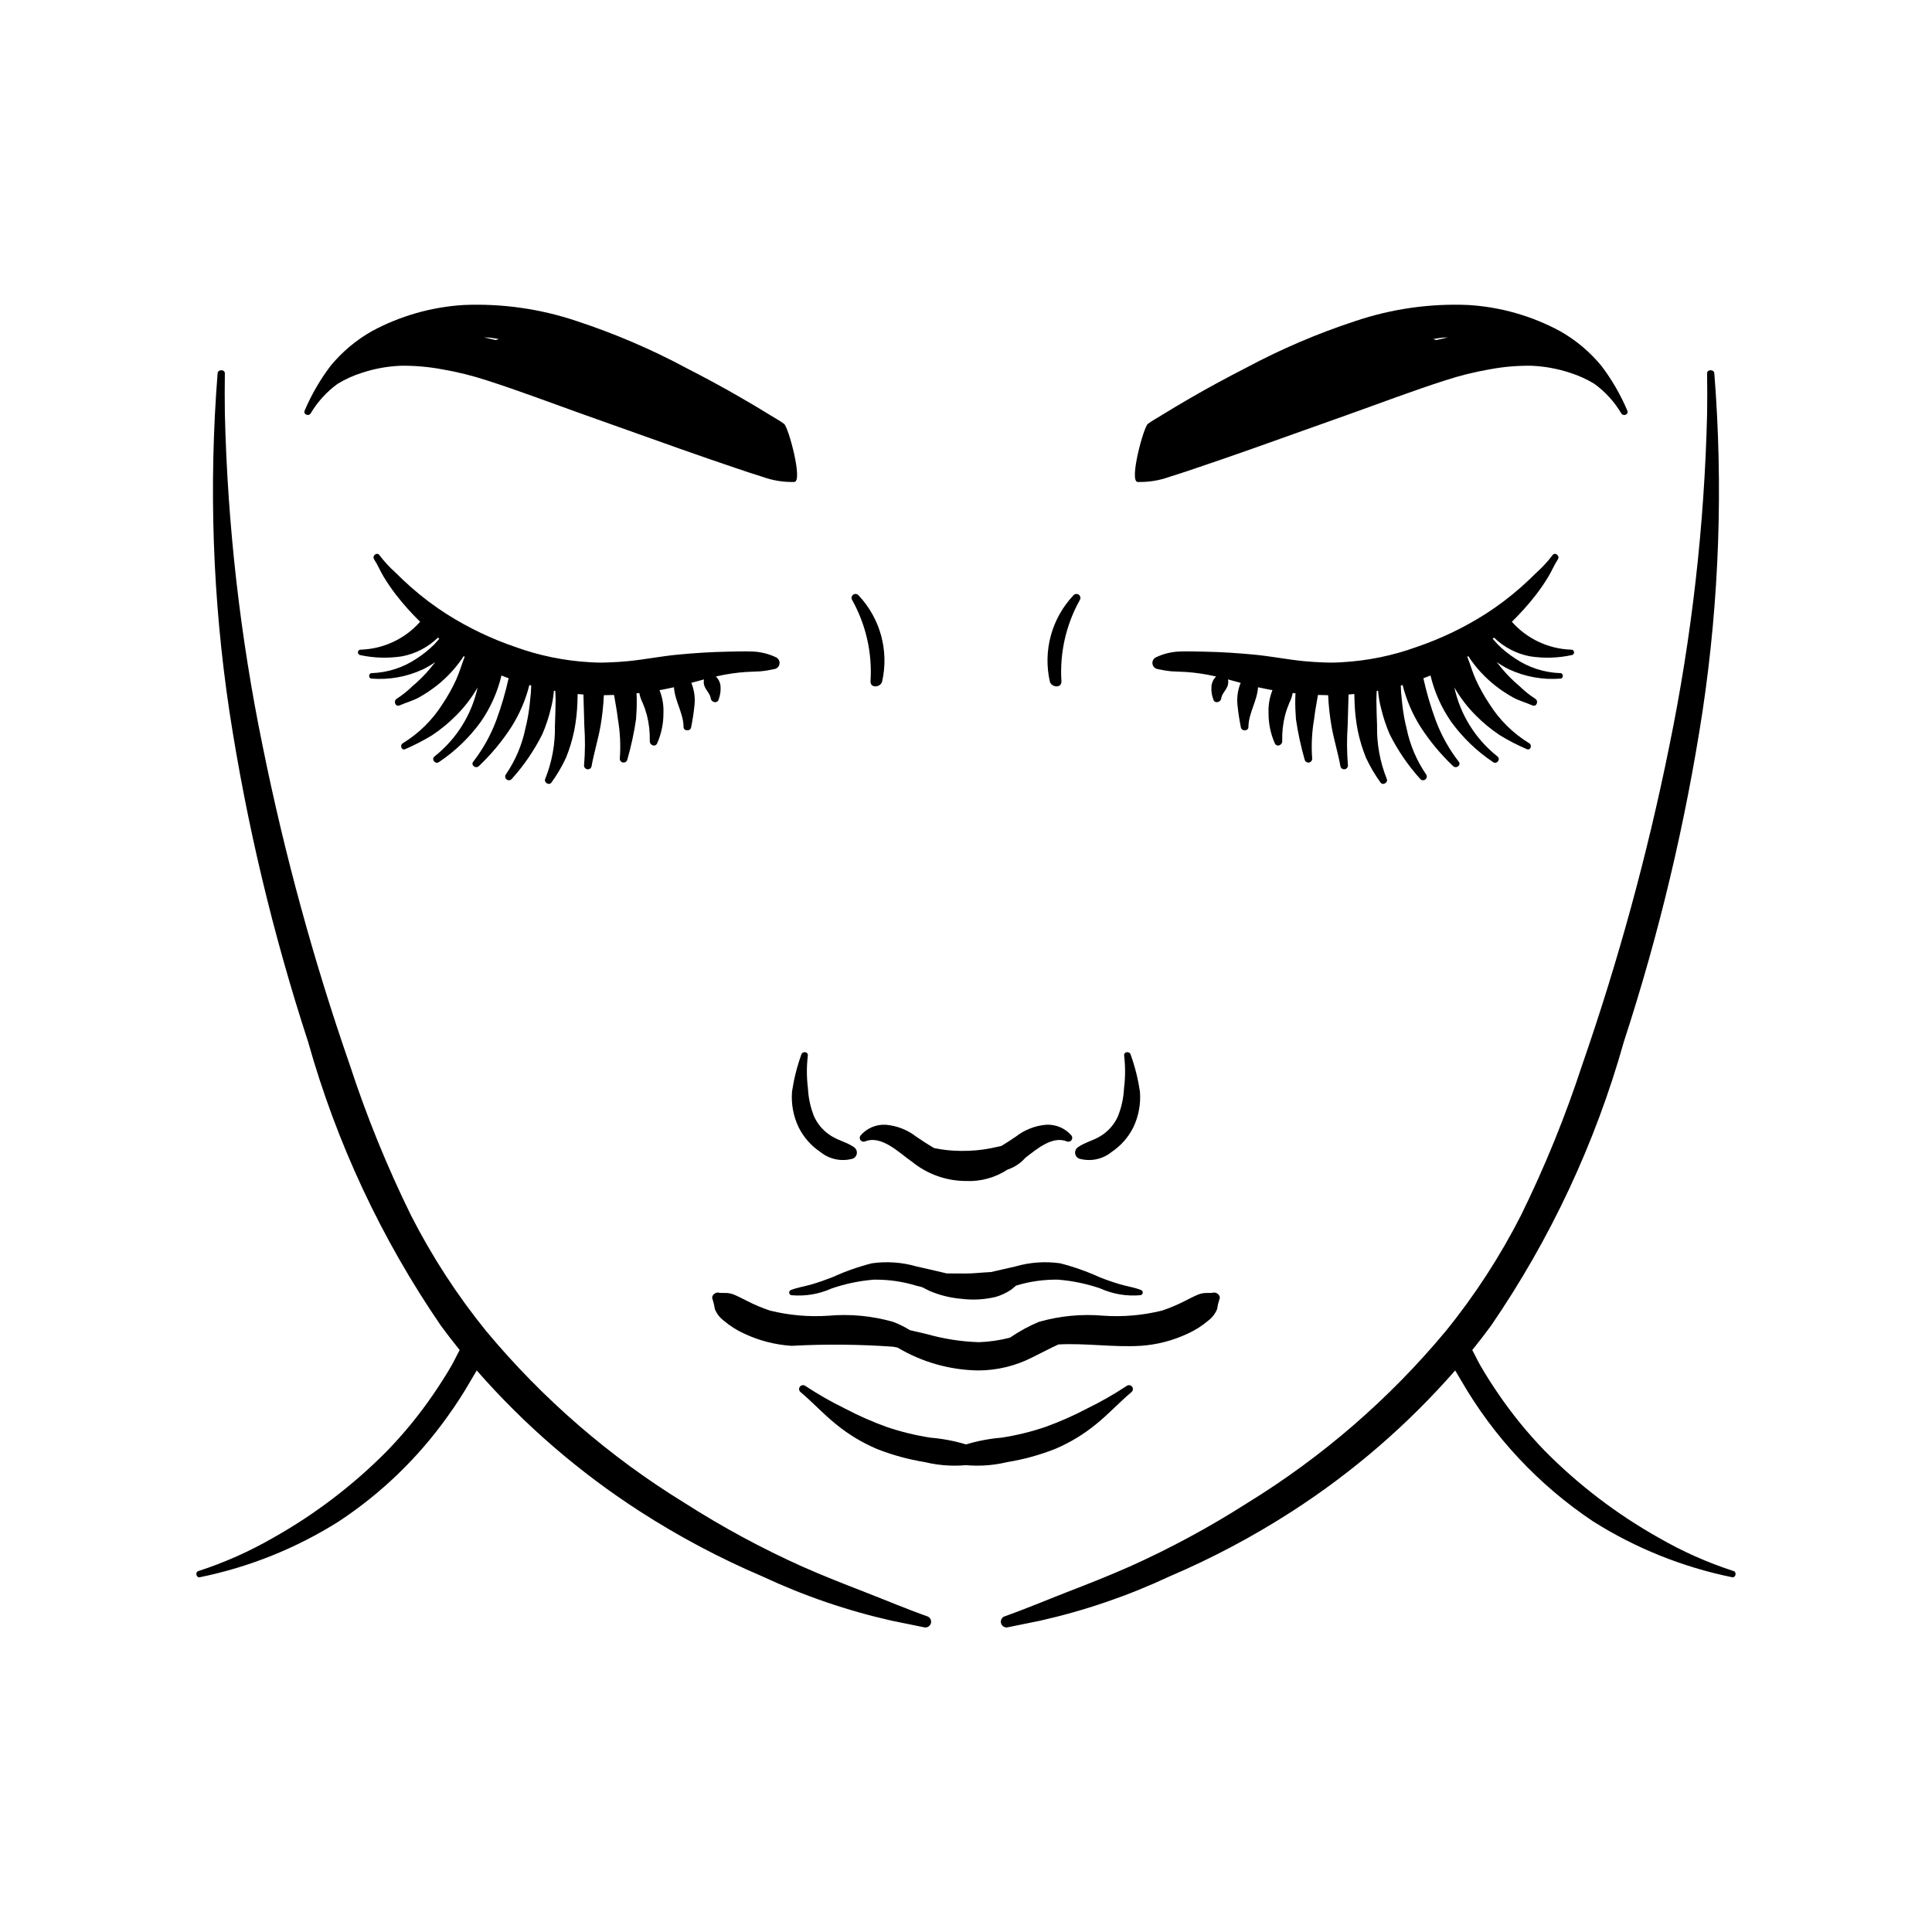 <?xml version="1.0" encoding="UTF-8"?>
<!-- Uploaded to: SVG Repo, www.svgrepo.com, Generator: SVG Repo Mixer Tools -->
<svg fill="#000000" width="800px" height="800px" version="1.1" viewBox="144 144 512 512" xmlns="http://www.w3.org/2000/svg">
 <g>
  <path d="m351.8 256.34c-1.129-0.848-2.414-1.531-3.609-2.277-2.547-1.59-5.148-3.106-7.746-4.617-4.785-2.785-9.688-5.41-14.613-7.945-9.301-4.981-19.023-9.141-29.051-12.43-9.613-3.231-19.742-4.672-29.879-4.246-8.512 0.512-16.812 2.875-24.32 6.922-4.234 2.391-7.988 5.551-11.062 9.32-2.723 3.617-4.996 7.551-6.769 11.719-0.504 1.023 1.098 1.695 1.621 0.699 1.812-3.035 4.219-5.672 7.082-7.754 1.988-1.215 4.117-2.188 6.34-2.894 3.336-1.117 6.812-1.758 10.328-1.906 3.727-0.059 7.453 0.262 11.117 0.953 4 0.688 7.945 1.668 11.801 2.93 8.617 2.762 17.078 5.988 25.602 9.023l25.633 9.125c4.914 1.75 9.848 3.426 14.785 5.106 2.379 0.805 4.766 1.605 7.168 2.348h-0.004c2.664 0.949 5.477 1.391 8.301 1.305 2.305-0.191-1.586-14.527-2.723-15.379zm-76.465-22.227-3.086-0.715 1.559 0.082 2.168 0.324 0.109 0.09z"/>
  <path d="m349.65 318.19c-1.949-0.926-4.062-1.449-6.219-1.531-2.238-0.086-4.457 0-6.691 0.039-4.394 0.082-8.766 0.371-13.145 0.789s-8.707 1.285-13.098 1.719c-1.75 0.172-3.508 0.289-5.269 0.344-1.531 0.07-3.066 0.059-4.598-0.035-3.516-0.188-7.016-0.637-10.465-1.348-3.246-0.668-6.438-1.57-9.551-2.699-6.406-2.176-12.531-5.109-18.246-8.734-3.336-2.133-6.5-4.523-9.465-7.144-1.41-1.246-2.785-2.539-4.113-3.871-1.547-1.383-2.957-2.914-4.211-4.566-0.637-0.965-2.074 0.117-1.434 1.082 0.973 1.469 1.641 3.164 2.574 4.684 0.992 1.629 2.074 3.203 3.234 4.715 1.961 2.523 4.094 4.91 6.387 7.141-3.988 4.508-9.656 7.18-15.672 7.391-0.391-0.047-0.75 0.227-0.809 0.613-0.059 0.391 0.203 0.758 0.59 0.828 3.66 0.789 7.434 0.898 11.129 0.32 3.574-0.684 6.867-2.406 9.473-4.945l0.371 0.301-1.281 1.438c-1.422 1.422-2.992 2.691-4.684 3.781-3.551 2.406-7.707 3.754-11.992 3.887-0.816 0-0.855 1.41-0.031 1.445 4.684 0.379 9.383-0.465 13.645-2.445 1.145-0.559 2.242-1.211 3.285-1.941-0.82 1.078-1.688 2.117-2.586 3.098l-0.004-0.004c-1.086 1.172-2.242 2.273-3.465 3.301-1.254 1.234-2.629 2.332-4.102 3.289-1.062 0.578-0.453 2.316 0.715 1.797 1.695-0.754 3.441-1.18 5.074-2.086 1.625-0.895 3.176-1.918 4.637-3.062 2.836-2.215 5.285-4.883 7.254-7.894l0.262 0.16c-0.805 2.051-1.395 4.18-2.316 6.199l-0.004-0.004c-1.008 2.191-2.188 4.297-3.531 6.301-2.66 4.231-6.258 7.793-10.516 10.406-0.922 0.512-0.387 2.051 0.625 1.574 2.453-1.059 4.828-2.285 7.109-3.676 2.289-1.52 4.422-3.269 6.356-5.227 2.227-2.215 4.144-4.719 5.707-7.445-1.574 7.223-5.602 13.68-11.398 18.27-0.984 0.727 0.145 2.223 1.145 1.516 4.281-2.863 8.023-6.457 11.051-10.621 2.598-3.723 4.469-7.906 5.516-12.324l1.895 0.734c-0.828 3.742-1.906 7.43-3.227 11.027-1.465 3.969-3.531 7.695-6.121 11.043-0.797 0.961 0.66 2.023 1.496 1.172h0.004c3.277-3.109 6.172-6.602 8.621-10.398 2.152-3.41 3.746-7.141 4.727-11.055l0.488 0.133-0.082 1.82-0.344 3.406-0.004-0.004c-0.23 2.098-0.605 4.176-1.125 6.219-0.898 4.348-2.656 8.469-5.168 12.129-0.293 0.43-0.199 1.012 0.211 1.328 0.406 0.32 0.992 0.266 1.34-0.121 3.211-3.555 5.93-7.527 8.086-11.809 0.969-2.227 1.734-4.531 2.297-6.891 0.406-1.543 0.676-3.121 0.809-4.711l0.359 0.062c0.031 0.902 0.102 1.77 0.086 2.481-0.039 2.262-0.078 4.516-0.18 6.777 0.094 4.797-0.777 9.566-2.559 14.023-0.48 0.969 1.043 1.906 1.652 0.98v-0.004c1.5-2.066 2.793-4.273 3.863-6.59 0.93-2.305 1.652-4.691 2.152-7.129 0.484-2.449 0.766-4.934 0.848-7.43l0.066-2.285 1.535 0.133 0.23 8.215c0.25 3.516 0.227 7.047-0.07 10.559-0.02 0.512 0.348 0.961 0.855 1.035 0.508 0.078 0.992-0.238 1.125-0.734 0.645-3.629 1.758-7.129 2.391-10.77 0.465-2.688 0.758-5.402 0.879-8.125l2.699-0.066 0.203 1.156c0.285 1.723 0.613 3.426 0.805 5.168 0.605 3.481 0.781 7.023 0.52 10.547-0.02 0.512 0.348 0.957 0.855 1.035 0.508 0.078 0.992-0.238 1.125-0.734 1.016-3.523 1.793-7.113 2.324-10.746 0.141-1.777 0.211-3.57 0.184-5.352l-0.059-1.512 0.742-0.086h-0.004c0.168 0.91 0.465 1.789 0.887 2.609 0.449 1.055 0.82 2.137 1.117 3.246 0.574 2.246 0.832 4.566 0.77 6.883-0.039 1.109 1.477 1.73 1.977 0.566 1.113-2.531 1.672-5.273 1.645-8.039 0.086-2.059-0.266-4.113-1.039-6.019l0.848-0.141 2.984-0.621c0.188 3.559 2.531 6.941 2.539 10.535 0 1.16 1.887 1.176 2.016 0.043h-0.004c0.414-2.043 0.723-4.106 0.918-6.18 0.148-1.898-0.152-3.809-0.875-5.57l3.363-0.906h-0.004c-0.145 0.676-0.066 1.383 0.227 2.008 0.516 1.098 1.383 1.824 1.582 3.078 0.156 0.977 1.676 1.383 2.047 0.309 0.438-1.125 0.621-2.336 0.531-3.543-0.074-0.996-0.516-1.93-1.234-2.621l0.434-0.102c2.481-0.559 5-0.926 7.539-1.102l3.789-0.172c1.246-0.117 2.481-0.316 3.699-0.59 0.723-0.105 1.293-0.668 1.398-1.387 0.109-0.723-0.27-1.43-0.926-1.738z"/>
  <path d="m370.46 448.12c-1.812-1.34-4.133-1.824-6.047-3.004v0.004c-1.996-1.207-3.598-2.977-4.598-5.082-1.008-2.434-1.582-5.027-1.703-7.66-0.359-2.844-0.371-5.723-0.031-8.57 0.184-1.141-1.473-1.348-1.746-0.266-1.129 3.156-1.945 6.414-2.438 9.73-0.262 3.254 0.344 6.523 1.75 9.473 1.32 2.648 3.309 4.902 5.766 6.547 2.414 1.961 5.637 2.613 8.621 1.75 0.559-0.234 0.953-0.742 1.039-1.34 0.09-0.598-0.145-1.199-0.613-1.582z"/>
  <path d="m371.54 301.79c-0.359-0.438-1-0.516-1.453-0.176-0.449 0.344-0.551 0.98-0.227 1.445 3.644 6.559 5.324 14.031 4.836 21.52-0.02 1.914 2.644 1.586 3.07 0.066 1.859-8.18-0.473-16.75-6.227-22.855z"/>
  <path d="m402.72 527.7c-3.906-1.453-7.996-2.363-12.152-2.707-3.965-0.609-7.867-1.566-11.664-2.859-3.769-1.367-7.438-2.988-10.984-4.856-3.633-1.77-7.144-3.777-10.512-6.004-0.453-0.32-1.078-0.23-1.418 0.207-0.344 0.434-0.281 1.062 0.141 1.422 3.234 2.703 6.059 5.828 9.355 8.477v0.004c3.297 2.711 6.965 4.934 10.895 6.602 4.086 1.609 8.332 2.777 12.664 3.481 4.266 1.035 8.691 1.227 13.027 0.57 1-0.145 1.789-0.926 1.941-1.926 0.148-1-0.379-1.98-1.293-2.41z"/>
  <path d="m389.87 572.39c-5.606-1.977-11.062-4.297-16.598-6.449-5.578-2.164-11.145-4.336-16.613-6.769v0.004c-10.777-4.836-21.188-10.461-31.141-16.82-19.926-12.234-37.719-27.641-52.68-45.609-7.703-9.504-14.387-19.797-19.938-30.699-6.32-12.859-11.727-26.145-16.18-39.766-9.598-27.641-17.32-55.895-23.117-84.574-5.953-28.984-9.305-58.441-10.012-88.023-0.055-3.578-0.055-7.16-0.004-10.738 0.016-1.094-1.828-1.113-1.918-0.031-2.367 29.887-1.32 59.945 3.125 89.594 4.543 29.707 11.52 58.992 20.848 87.559 7.551 26.859 19.453 52.301 35.238 75.305 1.598 2.172 3.246 4.309 4.938 6.406-0.754 1.355-1.402 2.785-2.109 4.019-1.531 2.672-3.207 5.262-4.945 7.801v0.004c-3.633 5.297-7.703 10.281-12.172 14.895-8.945 9.047-19.109 16.797-30.199 23.031-6.289 3.625-12.938 6.586-19.844 8.824-0.898 0.289-0.535 1.828 0.402 1.629h0.004c13.074-2.664 25.562-7.68 36.848-14.805 11.234-7.41 20.996-16.836 28.801-27.797 2.211-3.062 4.266-6.234 6.144-9.512l1.59-2.684c12.594 14.395 27.141 26.961 43.215 37.332 10.332 6.664 21.211 12.441 32.52 17.262 10.973 5.137 22.473 9.07 34.293 11.734 2.906 0.551 5.789 1.211 8.691 1.773l0.004-0.004c0.742 0.086 1.434-0.379 1.637-1.098s-0.148-1.477-0.828-1.793z"/>
  <path d="m445.47 271.72c2.824 0.086 5.637-0.355 8.301-1.301 2.398-0.742 4.789-1.539 7.168-2.348 4.938-1.676 9.875-3.359 14.785-5.106l25.633-9.125c8.523-3.035 16.984-6.262 25.602-9.023h-0.004c3.859-1.266 7.801-2.242 11.801-2.934 3.664-0.691 7.391-1.012 11.117-0.953 3.516 0.148 6.992 0.789 10.328 1.906 2.223 0.707 4.352 1.68 6.344 2.894 2.859 2.082 5.269 4.723 7.078 7.762 0.523 0.996 2.125 0.328 1.621-0.699-1.77-4.172-4.043-8.109-6.769-11.727-3.074-3.769-6.828-6.93-11.062-9.32-7.508-4.047-15.805-6.41-24.32-6.922-10.137-0.426-20.262 1.016-29.879 4.25-10.027 3.285-19.75 7.445-29.051 12.426-4.926 2.535-9.828 5.16-14.617 7.945-2.594 1.512-5.195 3.023-7.742 4.613-1.195 0.746-2.481 1.434-3.609 2.277-1.129 0.848-5.027 15.191-2.723 15.383zm78.438-37.824 0.109-0.09 2.172-0.324 1.555-0.082-3.082 0.715z"/>
  <path d="m450.35 318.19c1.945-0.926 4.059-1.449 6.215-1.531 2.238-0.086 4.457 0 6.691 0.039 4.394 0.082 8.766 0.371 13.145 0.789 4.379 0.418 8.707 1.285 13.098 1.719 1.75 0.172 3.508 0.289 5.269 0.344 1.531 0.07 3.066 0.059 4.598-0.035 3.516-0.188 7.016-0.637 10.465-1.348 3.246-0.668 6.438-1.57 9.551-2.699 6.406-2.176 12.535-5.109 18.25-8.734 3.332-2.133 6.496-4.523 9.461-7.144 1.41-1.246 2.785-2.539 4.113-3.871 1.547-1.383 2.957-2.914 4.207-4.566 0.637-0.965 2.07 0.121 1.434 1.086-0.973 1.469-1.641 3.164-2.574 4.684v-0.004c-0.992 1.629-2.07 3.203-3.231 4.715-1.961 2.523-4.094 4.91-6.383 7.141 3.988 4.508 9.656 7.18 15.672 7.391 0.391-0.047 0.75 0.223 0.809 0.613 0.059 0.391-0.203 0.754-0.59 0.824-3.66 0.793-7.434 0.902-11.129 0.324-3.574-0.688-6.867-2.406-9.473-4.949l-0.371 0.301 1.281 1.438v0.004c1.422 1.422 2.992 2.691 4.684 3.781 3.551 2.406 7.707 3.754 11.992 3.887 0.816 0 0.855 1.41 0.031 1.445-4.684 0.379-9.383-0.465-13.645-2.445-1.145-0.562-2.242-1.211-3.285-1.945 0.82 1.078 1.688 2.117 2.586 3.098h0.004c1.086 1.172 2.242 2.273 3.465 3.301 1.254 1.23 2.629 2.332 4.102 3.289 1.062 0.578 0.453 2.316-0.715 1.797-1.695-0.754-3.441-1.18-5.074-2.086-1.625-0.895-3.176-1.918-4.637-3.066-2.836-2.211-5.285-4.879-7.254-7.894l-0.262 0.16c0.805 2.051 1.395 4.18 2.316 6.199h0.004c1.008 2.191 2.188 4.297 3.531 6.301 2.66 4.231 6.258 7.789 10.516 10.402 0.922 0.512 0.387 2.051-0.625 1.574v0.004c-2.453-1.059-4.828-2.285-7.109-3.676-2.293-1.52-4.422-3.269-6.359-5.227-2.227-2.215-4.144-4.719-5.707-7.445 1.578 7.223 5.606 13.68 11.398 18.27 0.984 0.727-0.145 2.223-1.145 1.516-4.281-2.863-8.02-6.457-11.051-10.621-2.598-3.723-4.469-7.906-5.516-12.324l-1.895 0.734h0.004c0.824 3.742 1.902 7.43 3.223 11.027 1.469 3.969 3.531 7.695 6.121 11.043 0.797 0.961-0.66 2.023-1.496 1.172h-0.004c-3.277-3.109-6.172-6.602-8.621-10.398-2.148-3.41-3.746-7.141-4.727-11.055l-0.488 0.133 0.082 1.82 0.344 3.406 0.004-0.004c0.23 2.098 0.609 4.176 1.129 6.219 0.895 4.348 2.652 8.469 5.168 12.129 0.289 0.43 0.195 1.012-0.211 1.328-0.41 0.32-0.996 0.266-1.34-0.121-3.215-3.555-5.934-7.527-8.09-11.809-0.965-2.227-1.734-4.531-2.297-6.891-0.406-1.543-0.676-3.121-0.805-4.711l-0.359 0.062c-0.031 0.902-0.102 1.77-0.086 2.481 0.039 2.262 0.078 4.516 0.18 6.777h-0.004c-0.09 4.797 0.777 9.566 2.559 14.023 0.48 0.969-1.043 1.906-1.652 0.98v-0.004c-1.496-2.066-2.793-4.273-3.863-6.59-0.93-2.305-1.652-4.691-2.152-7.129-0.48-2.449-0.766-4.934-0.848-7.43l-0.066-2.285-1.535 0.133-0.23 8.215c-0.25 3.516-0.227 7.047 0.07 10.559 0.02 0.512-0.348 0.961-0.855 1.035-0.508 0.078-0.992-0.238-1.125-0.734-0.645-3.629-1.758-7.129-2.391-10.77-0.461-2.688-0.754-5.402-0.875-8.125l-2.699-0.066-0.203 1.156c-0.285 1.723-0.613 3.426-0.805 5.168-0.609 3.481-0.785 7.023-0.523 10.547 0.023 0.512-0.348 0.957-0.855 1.035-0.508 0.078-0.992-0.238-1.125-0.734-1.016-3.523-1.789-7.113-2.32-10.746-0.141-1.777-0.211-3.57-0.184-5.352l0.059-1.512-0.742-0.086c-0.164 0.91-0.465 1.789-0.887 2.609-0.445 1.055-0.82 2.137-1.117 3.246-0.574 2.246-0.832 4.566-0.77 6.883 0.039 1.109-1.477 1.73-1.977 0.566-1.113-2.531-1.672-5.273-1.645-8.039-0.086-2.059 0.27-4.113 1.039-6.019l-0.84-0.145-2.992-0.617c-0.188 3.559-2.531 6.941-2.539 10.535 0 1.16-1.887 1.176-2.016 0.043h0.004c-0.414-2.043-0.723-4.106-0.918-6.18-0.148-1.898 0.152-3.809 0.875-5.57l-3.363-0.906h0.004c0.148 0.676 0.066 1.383-0.227 2.008-0.516 1.098-1.383 1.824-1.582 3.078-0.156 0.977-1.676 1.383-2.047 0.309-0.438-1.125-0.617-2.336-0.527-3.543 0.074-0.996 0.512-1.93 1.234-2.621l-0.434-0.102c-2.484-0.559-5.004-0.926-7.543-1.102l-3.785-0.172c-1.246-0.117-2.484-0.316-3.703-0.59-0.723-0.105-1.289-0.668-1.398-1.387-0.109-0.723 0.27-1.43 0.93-1.738z"/>
  <path d="m429.53 448.12c1.812-1.34 4.133-1.824 6.047-3.004v0.004c2-1.207 3.598-2.977 4.598-5.082 1.008-2.434 1.582-5.027 1.703-7.66 0.359-2.844 0.371-5.723 0.035-8.57-0.184-1.141 1.473-1.348 1.746-0.266h-0.004c1.133 3.156 1.945 6.414 2.438 9.73 0.262 3.254-0.344 6.523-1.746 9.473-1.32 2.648-3.312 4.902-5.769 6.547-2.414 1.961-5.633 2.613-8.621 1.75-0.559-0.234-0.953-0.742-1.039-1.34-0.086-0.598 0.145-1.199 0.613-1.582z"/>
  <path d="m427.95 444.93c-1.672-1.949-4.156-3.008-6.723-2.859-2.922 0.25-5.711 1.34-8.023 3.144-1.258 0.859-2.519 1.688-3.812 2.469l-2.594 0.566c-2.676 0.543-5.406 0.793-8.141 0.75-2.379-0.008-4.754-0.254-7.086-0.738-1.637-0.945-3.211-1.973-4.785-3.047-2.312-1.801-5.102-2.894-8.023-3.141-2.562-0.148-5.051 0.906-6.723 2.856-0.27 0.363-0.27 0.863 0.004 1.227s0.75 0.504 1.176 0.348c4.418-1.84 9.203 3.141 12.477 5.375 4.043 3.289 9.09 5.09 14.301 5.098 3.891 0.176 7.738-0.879 10.996-3.016 1.828-0.602 3.465-1.684 4.731-3.133 3.152-2.422 7.234-5.91 11.047-4.324 0.426 0.156 0.906 0.016 1.18-0.348 0.27-0.363 0.27-0.863 0-1.227z"/>
  <path d="m428.45 301.79c0.359-0.438 1-0.516 1.453-0.176 0.449 0.344 0.551 0.98 0.23 1.445-3.648 6.559-5.328 14.031-4.84 21.52 0.02 1.914-2.644 1.586-3.07 0.066h0.004c-1.863-8.18 0.473-16.75 6.223-22.855z"/>
  <path d="m465.25 486.63-1.293 0.02c-0.859-0.031-1.719 0.121-2.519 0.453-1.16 0.484-2.277 1.098-3.406 1.652h0.004c-1.965 1.008-4 1.867-6.094 2.566-5.07 1.254-10.305 1.711-15.512 1.355-5.758-0.508-11.562 0.043-17.121 1.633-2.691 1.129-5.258 2.531-7.664 4.188-2.684 0.695-5.441 1.098-8.215 1.195-4.66-0.145-9.289-0.863-13.777-2.133l-4.539-1.062v-0.004c-1.398-0.875-2.879-1.605-4.422-2.184-5.559-1.59-11.359-2.141-17.117-1.633-5.211 0.355-10.445-0.102-15.512-1.355-2.094-0.699-4.133-1.559-6.098-2.566-1.129-0.555-2.246-1.172-3.406-1.652-0.797-0.332-1.656-0.484-2.519-0.453l-1.289-0.02c-1.039-0.422-2.461 0.672-1.871 1.812h-0.004c0.258 0.82 0.453 1.656 0.578 2.504 0.496 1.211 1.316 2.269 2.367 3.051 1.66 1.414 3.516 2.582 5.504 3.473 3.902 1.824 8.113 2.902 12.41 3.188 8.973-0.484 17.969-0.402 26.934 0.234l1.176 0.227 0.004-0.004c6.461 3.852 13.816 5.945 21.34 6.066 5.004 0.004 9.941-1.188 14.395-3.469 2.289-1.125 4.57-2.352 6.914-3.418 7.227-0.391 14.539 0.793 21.758 0.363h0.004c4.297-0.285 8.504-1.363 12.406-3.188 1.988-0.891 3.844-2.059 5.504-3.469 1.055-0.785 1.871-1.84 2.371-3.055 0.125-0.848 0.316-1.684 0.574-2.5 0.602-1.145-0.824-2.238-1.863-1.816z"/>
  <path d="m446.42 485.88c-1.758-0.699-3.66-0.965-5.484-1.496-1.859-0.543-3.707-1.184-5.512-1.895h0.004c-3.383-1.547-6.898-2.789-10.504-3.707-3.949-0.555-7.973-0.27-11.805 0.836l-6.508 1.492c-2.273 0.082-4.523 0.402-6.805 0.383l-4.898-0.02c-2.672-0.645-5.356-1.25-8.031-1.855h-0.004c-3.832-1.105-7.856-1.391-11.805-0.836-3.606 0.918-7.121 2.16-10.504 3.707-1.805 0.707-3.652 1.352-5.512 1.895-1.82 0.531-3.727 0.797-5.484 1.496h0.004c-0.289 0.125-0.465 0.422-0.43 0.738 0.035 0.312 0.273 0.566 0.582 0.625 3.664 0.332 7.352-0.285 10.703-1.801 3.594-1.23 7.328-2.012 11.113-2.316 3.84-0.062 7.664 0.48 11.332 1.609l1.48 0.371 1.898 0.961c2.691 1.16 5.555 1.879 8.473 2.129 3.062 0.387 6.168 0.215 9.168-0.504 1.469-0.434 2.859-1.09 4.129-1.949l1.254-1.047c3.617-1.109 7.391-1.637 11.176-1.57 3.785 0.305 7.519 1.086 11.113 2.316 3.352 1.512 7.039 2.133 10.703 1.797 0.309-0.059 0.543-0.312 0.578-0.625s-0.137-0.609-0.426-0.734z"/>
  <path d="m397.28 527.7c3.906-1.453 7.996-2.363 12.152-2.707 3.965-0.609 7.867-1.566 11.664-2.859 3.769-1.367 7.438-2.988 10.984-4.856 3.633-1.77 7.144-3.777 10.516-6.004 0.449-0.32 1.074-0.23 1.418 0.207 0.34 0.434 0.277 1.062-0.141 1.422-3.234 2.703-6.059 5.828-9.355 8.477v0.004c-3.297 2.711-6.969 4.934-10.898 6.602-4.086 1.609-8.328 2.777-12.664 3.481-4.262 1.035-8.688 1.227-13.027 0.57-1-0.145-1.789-0.926-1.938-1.926-0.152-1 0.375-1.98 1.289-2.41z"/>
  <path d="m410.12 572.39c5.606-1.977 11.062-4.297 16.598-6.449 5.578-2.164 11.145-4.336 16.613-6.769v0.004c10.777-4.836 21.188-10.461 31.145-16.82 19.926-12.234 37.719-27.641 52.676-45.609 7.707-9.504 14.387-19.797 19.938-30.699 6.32-12.859 11.727-26.145 16.184-39.766 9.594-27.641 17.316-55.895 23.113-84.574 5.953-28.984 9.305-58.441 10.012-88.023 0.055-3.578 0.055-7.16 0-10.738-0.016-1.094 1.828-1.113 1.914-0.027v-0.004c2.367 29.887 1.32 59.945-3.121 89.594-4.547 29.707-11.52 58.992-20.852 87.562-7.551 26.859-19.453 52.297-35.238 75.305-1.598 2.172-3.246 4.309-4.938 6.406 0.754 1.355 1.402 2.785 2.109 4.019 1.531 2.672 3.207 5.262 4.945 7.801 3.633 5.297 7.703 10.281 12.172 14.898 8.945 9.043 19.113 16.793 30.203 23.027 6.285 3.629 12.934 6.586 19.84 8.824 0.898 0.289 0.535 1.828-0.402 1.629v0.004c-13.078-2.668-25.566-7.684-36.852-14.805-14.359-9.59-26.316-22.355-34.945-37.309l-1.59-2.684v-0.004c-12.598 14.398-27.141 26.961-43.215 37.332-10.332 6.664-21.211 12.441-32.52 17.266-10.977 5.137-22.473 9.07-34.293 11.73-2.906 0.551-5.789 1.211-8.691 1.773h-0.004c-0.738 0.078-1.43-0.387-1.629-1.105s0.152-1.477 0.828-1.789z"/>
 </g>
</svg>